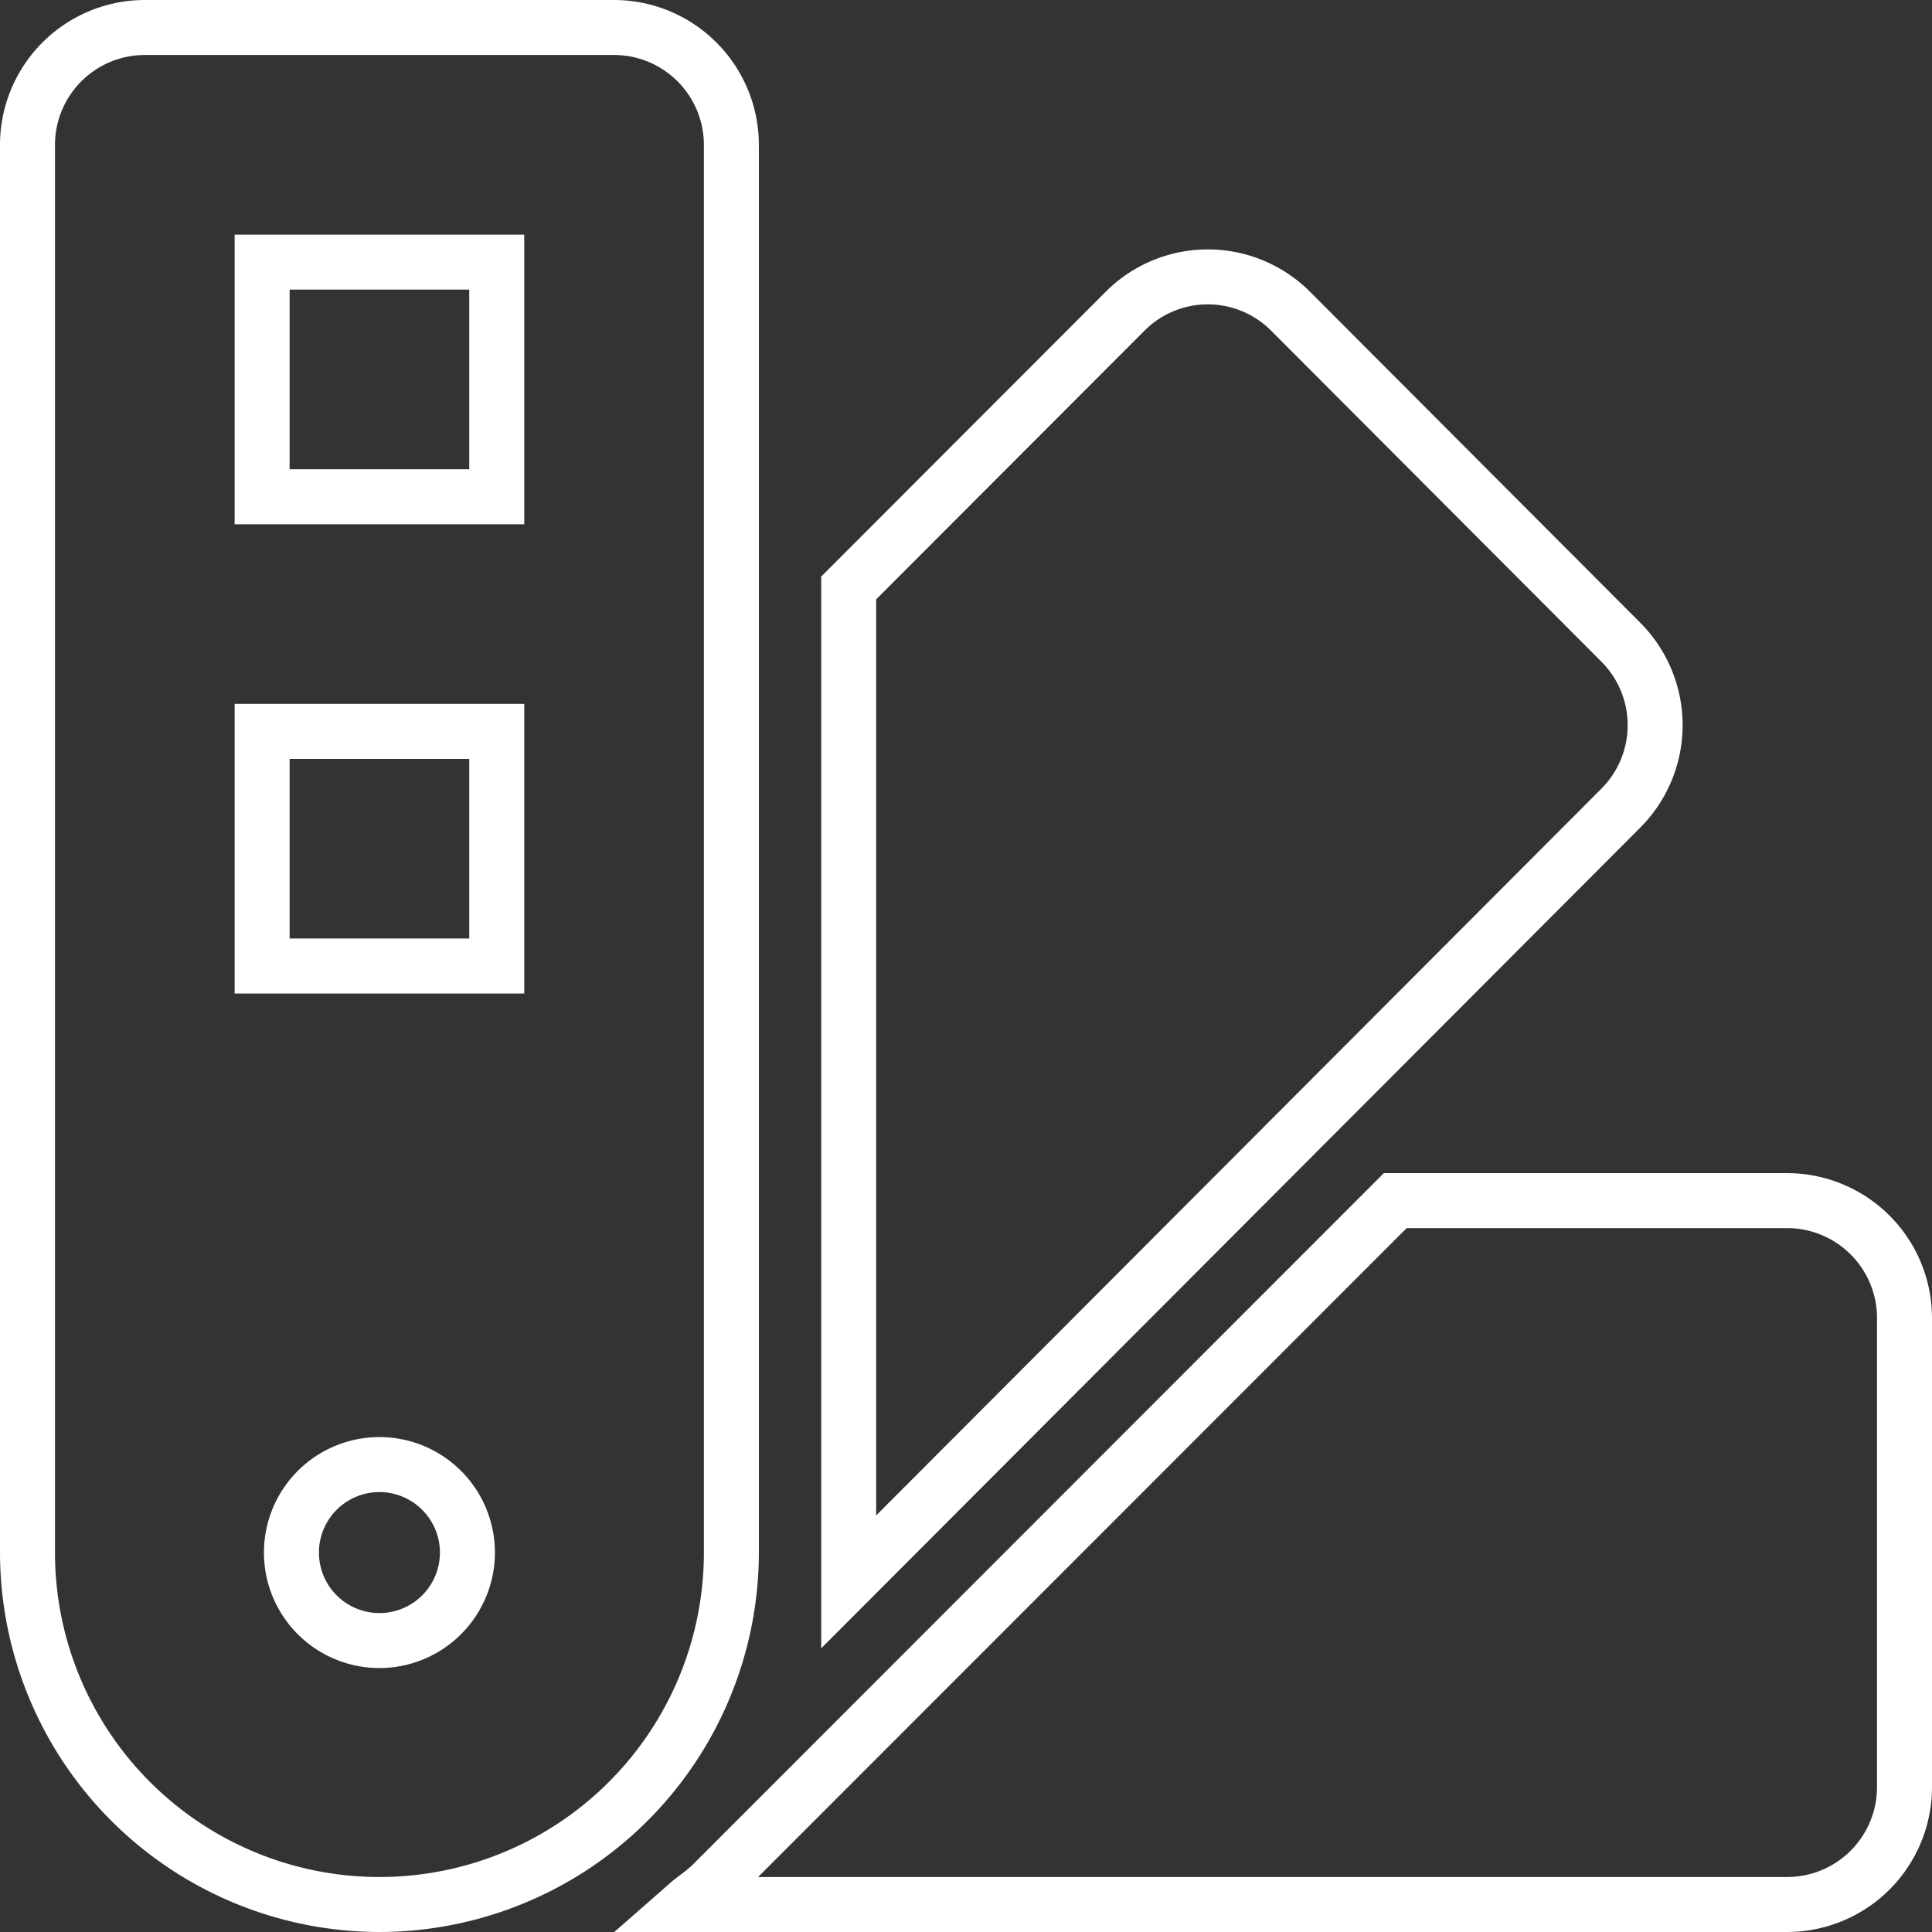 <?xml version="1.0" encoding="utf-8"?><svg xmlns="http://www.w3.org/2000/svg" viewBox="0 0 527 527"><rect x="0" y="0" width="527" height="527" fill="#333333" stroke="none"/><defs><style>.cls-1{fill:#fff;}</style></defs><g id="Layer_2" data-name="Layer 2"><g id="Layer_1-2" data-name="Layer 1"><path class="cls-1" d="M487.5,527H167.56l15-13.14c1.09-1,2.15-1.77,3.18-2.55a33.19,33.19,0,0,0,3.13-2.59L377.48,320h110A39.55,39.55,0,0,1,527,359.5v128A39.55,39.55,0,0,1,487.5,527ZM206.79,512H487.5A24.53,24.53,0,0,0,512,487.5v-128A24.53,24.53,0,0,0,487.5,335H383.7ZM103.5,527A103.62,103.62,0,0,1,0,423.5V39.5A39.55,39.55,0,0,1,39.5,0h128A39.55,39.55,0,0,1,207,39.5v384A103.62,103.62,0,0,1,103.5,527ZM39.5,15A24.53,24.53,0,0,0,15,39.5v384a88.5,88.5,0,0,0,177,0V39.5A24.53,24.53,0,0,0,167.5,15Zm64,440A31.5,31.5,0,1,1,135,423.5,31.53,31.53,0,0,1,103.5,455Zm0-48A16.5,16.5,0,1,0,120,423.5,16.52,16.52,0,0,0,103.5,407ZM224,449.63V157.28l77.71-77.8a39.38,39.38,0,0,1,55.6.08l90.16,90.35a39.57,39.57,0,0,1,0,55.79Zm15-286.15V413.37L436.85,215.1a24.53,24.53,0,0,0,0-34.59L346.69,90.16a24.36,24.36,0,0,0-34.4-.06ZM143,271H64V192h79ZM79,256h49V207H79Zm64-113H64V64h79ZM79,128h49V79H79Z"/></g></g></svg>